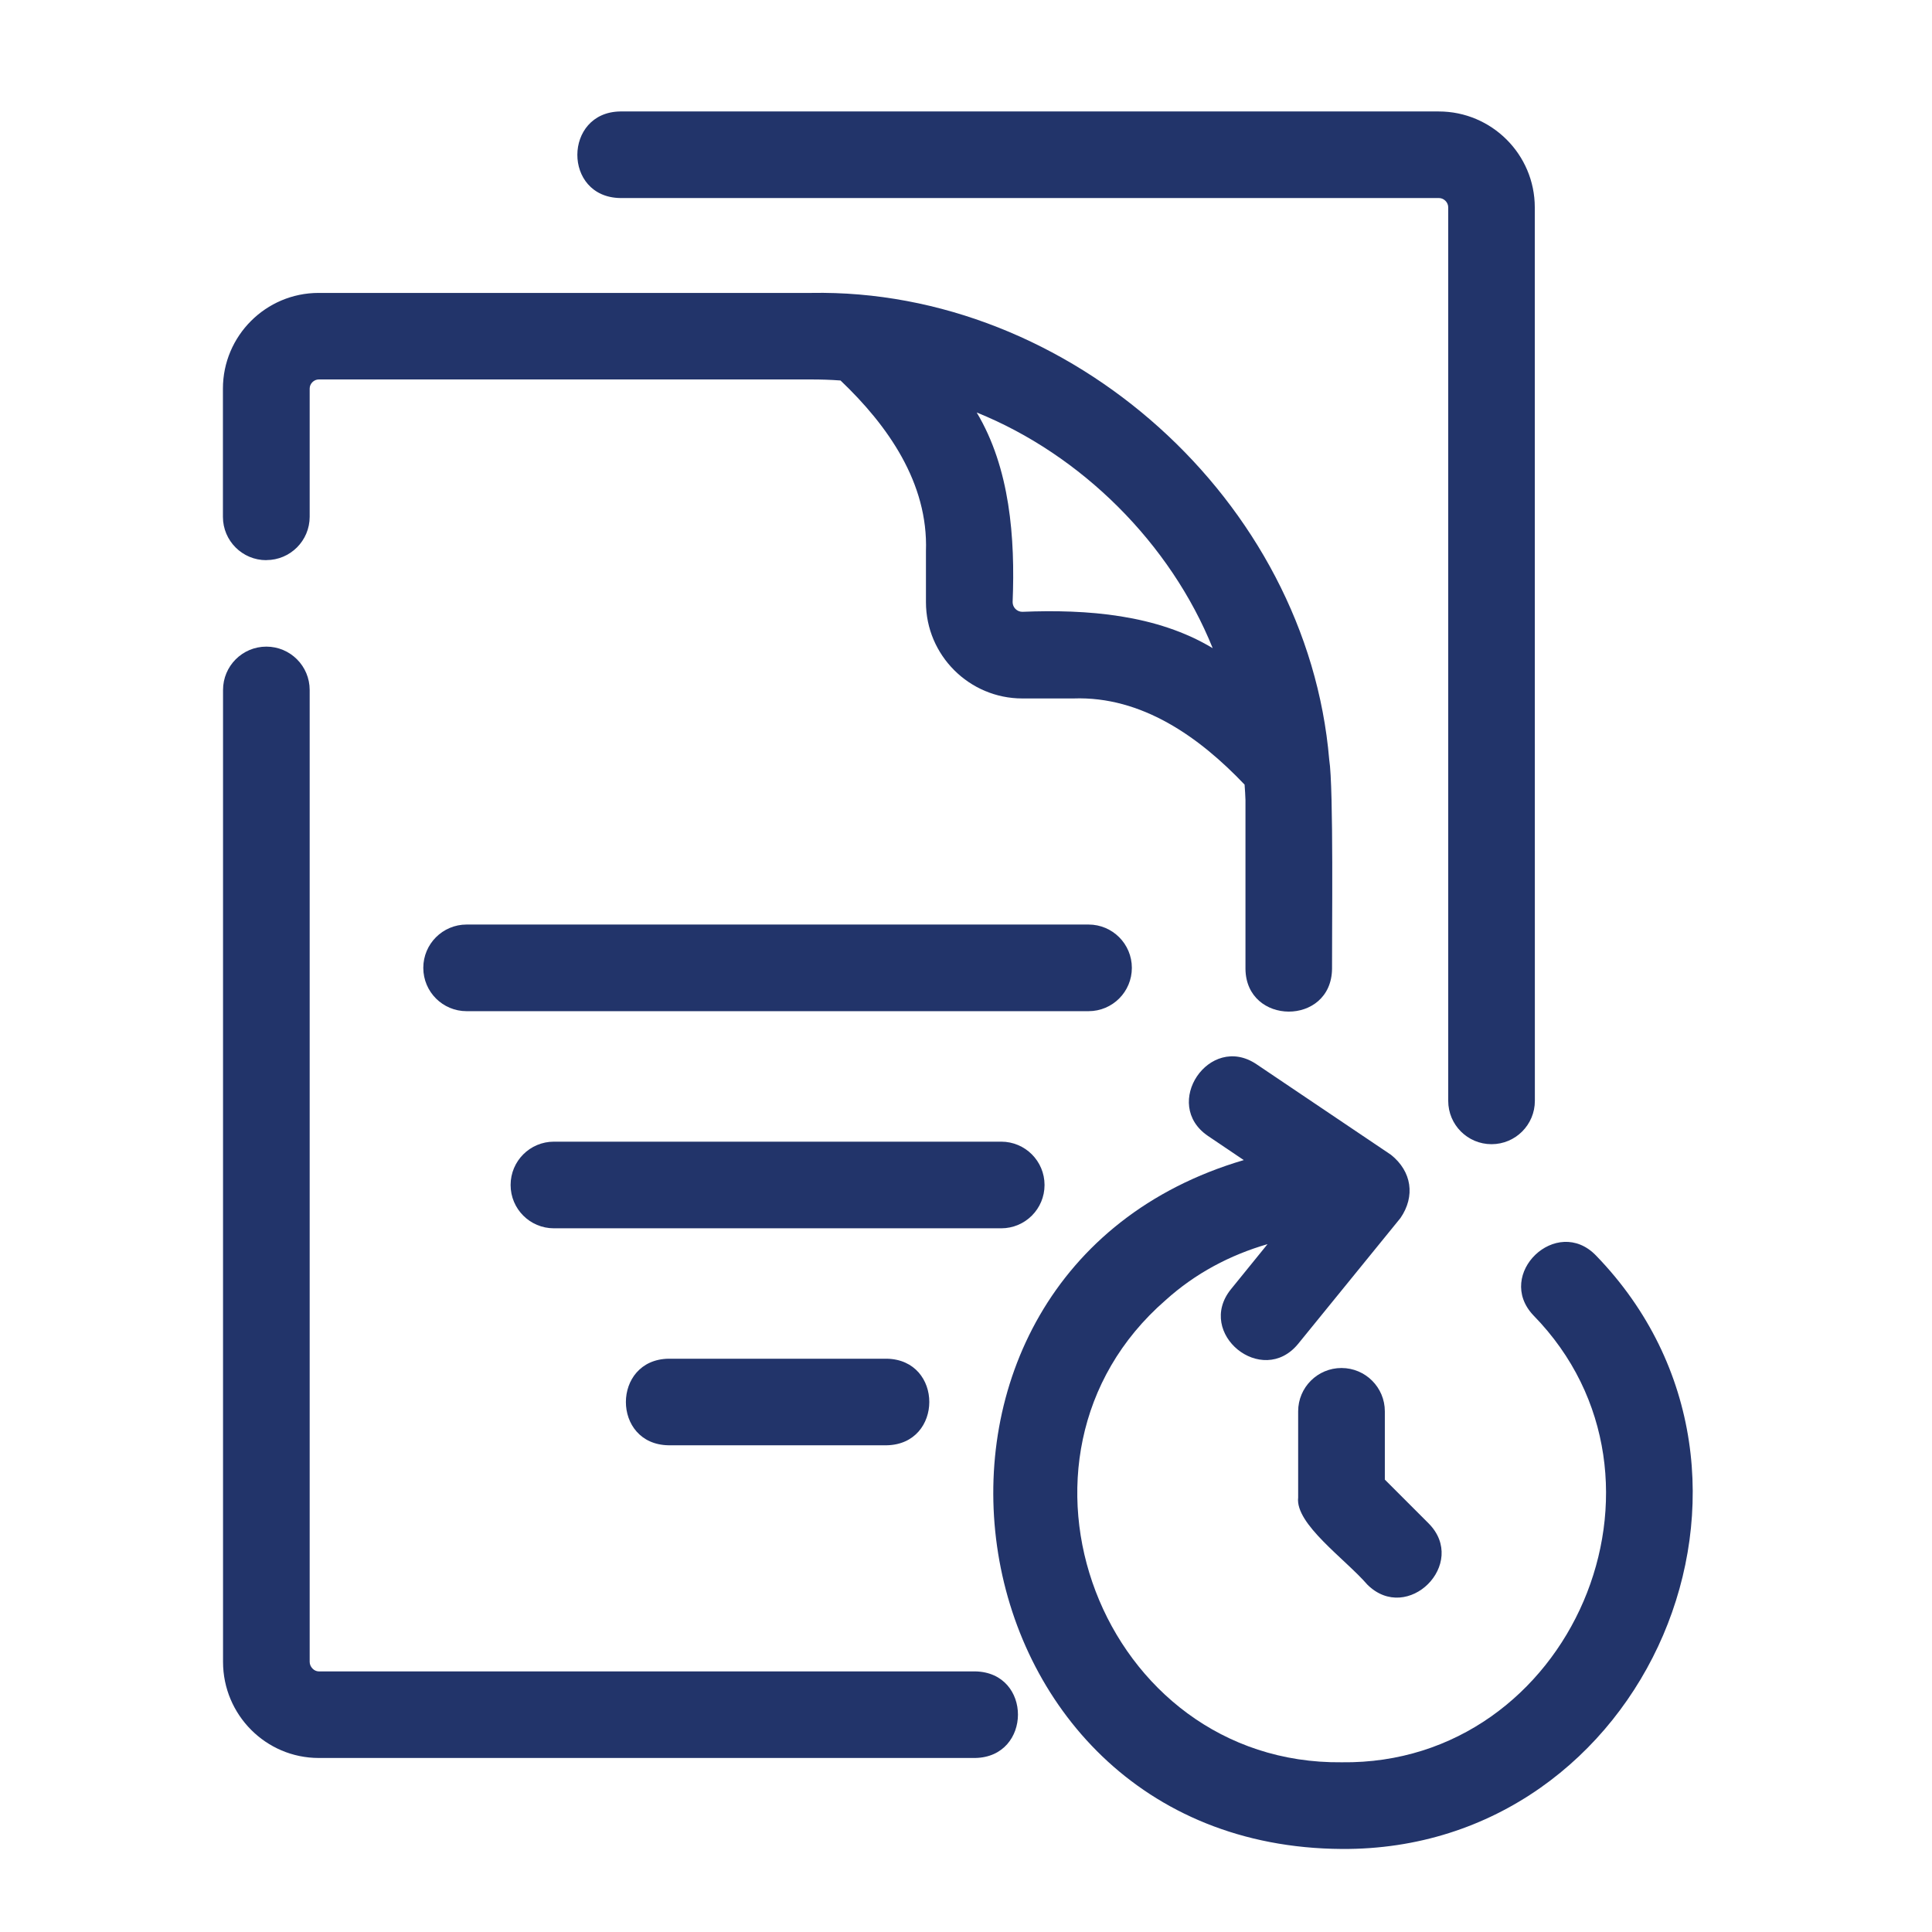 <svg width="52" height="52" viewBox="0 0 52 52" fill="none" xmlns="http://www.w3.org/2000/svg">
<path d="M7.169 15.075C7.813 15.075 8.335 14.553 8.335 13.908V10.458C8.335 10.326 8.449 10.213 8.58 10.213H21.834C22.088 10.213 22.355 10.221 22.623 10.241C23.896 11.453 24.986 12.999 24.922 14.836V16.206C24.922 17.635 26.087 18.799 27.516 18.799H28.892C30.732 18.733 32.286 19.843 33.498 21.118C33.509 21.265 33.518 21.405 33.522 21.533V26.079C33.54 27.603 35.83 27.618 35.852 26.079C35.846 25.239 35.898 21.191 35.776 20.445C35.186 13.477 28.796 7.755 21.829 7.884H8.576C7.155 7.884 6 9.04 6 10.46V13.911C6 14.555 6.522 15.077 7.166 15.077L7.169 15.075ZM32.637 17.444C31.131 16.537 29.252 16.396 27.516 16.467C27.371 16.467 27.255 16.348 27.255 16.206C27.325 14.474 27.185 12.602 26.288 11.102C29.112 12.242 31.506 14.632 32.639 17.444L32.637 17.444Z" fill="#22346A"/>
<path d="M26.251 44.986H8.581C8.451 44.986 8.335 44.863 8.335 44.729V18.571C8.335 17.926 7.813 17.404 7.169 17.404C6.524 17.404 6.003 17.926 6.003 18.571V44.729C6.003 46.156 7.158 47.316 8.578 47.316H26.249C27.775 47.289 27.788 45.014 26.249 44.986L26.251 44.986Z" fill="#22346A"/>
<path d="M16.691 5.33H38.727C38.862 5.33 38.979 5.444 38.979 5.582V29.63C38.979 30.274 39.5 30.796 40.145 30.796C40.789 30.796 41.311 30.274 41.311 29.63L41.309 5.582C41.309 4.157 40.149 3 38.724 3H16.689C15.165 3.026 15.148 5.302 16.689 5.33L16.691 5.33Z" fill="#22346A"/>
<path d="M30.464 26.05C30.464 25.406 29.943 24.884 29.298 24.884H12.559C11.915 24.884 11.393 25.406 11.393 26.05C11.393 26.695 11.915 27.216 12.559 27.216H29.298C29.943 27.216 30.464 26.695 30.464 26.05Z" fill="#22346A"/>
<path d="M28.114 31.894C28.114 31.25 27.592 30.728 26.948 30.728H14.909C14.264 30.728 13.743 31.25 13.743 31.894C13.743 32.539 14.264 33.06 14.909 33.06H26.948C27.592 33.06 28.114 32.539 28.114 31.894Z" fill="#22346A"/>
<path d="M17.995 36.57C16.465 36.594 16.461 38.876 17.995 38.9H23.864C25.394 38.874 25.396 36.594 23.864 36.57H17.995Z" fill="#22346A"/>
<path d="M42.959 33.795C41.9 32.693 40.225 34.297 41.271 35.402C45.581 39.806 42.282 47.509 36.113 47.432C29.653 47.501 26.491 39.238 31.369 34.997C32.174 34.269 33.11 33.778 34.116 33.486L33.13 34.701C32.174 35.887 33.969 37.351 34.938 36.172L37.694 32.783C38.097 32.195 37.998 31.529 37.439 31.082L33.816 28.642C32.551 27.794 31.251 29.718 32.514 30.575L33.476 31.224C23.099 34.28 25.266 49.699 36.113 49.765C44.333 49.82 48.676 39.698 42.959 33.795Z" fill="#22346A"/>
<path d="M36.106 36.82C35.462 36.82 34.94 37.342 34.94 37.986V40.306C34.855 41.018 36.207 41.961 36.803 42.651C37.884 43.723 39.526 42.086 38.452 41.003L37.273 39.824V37.986C37.273 37.342 36.751 36.82 36.106 36.82Z" fill="#22346A"/>
</svg>
